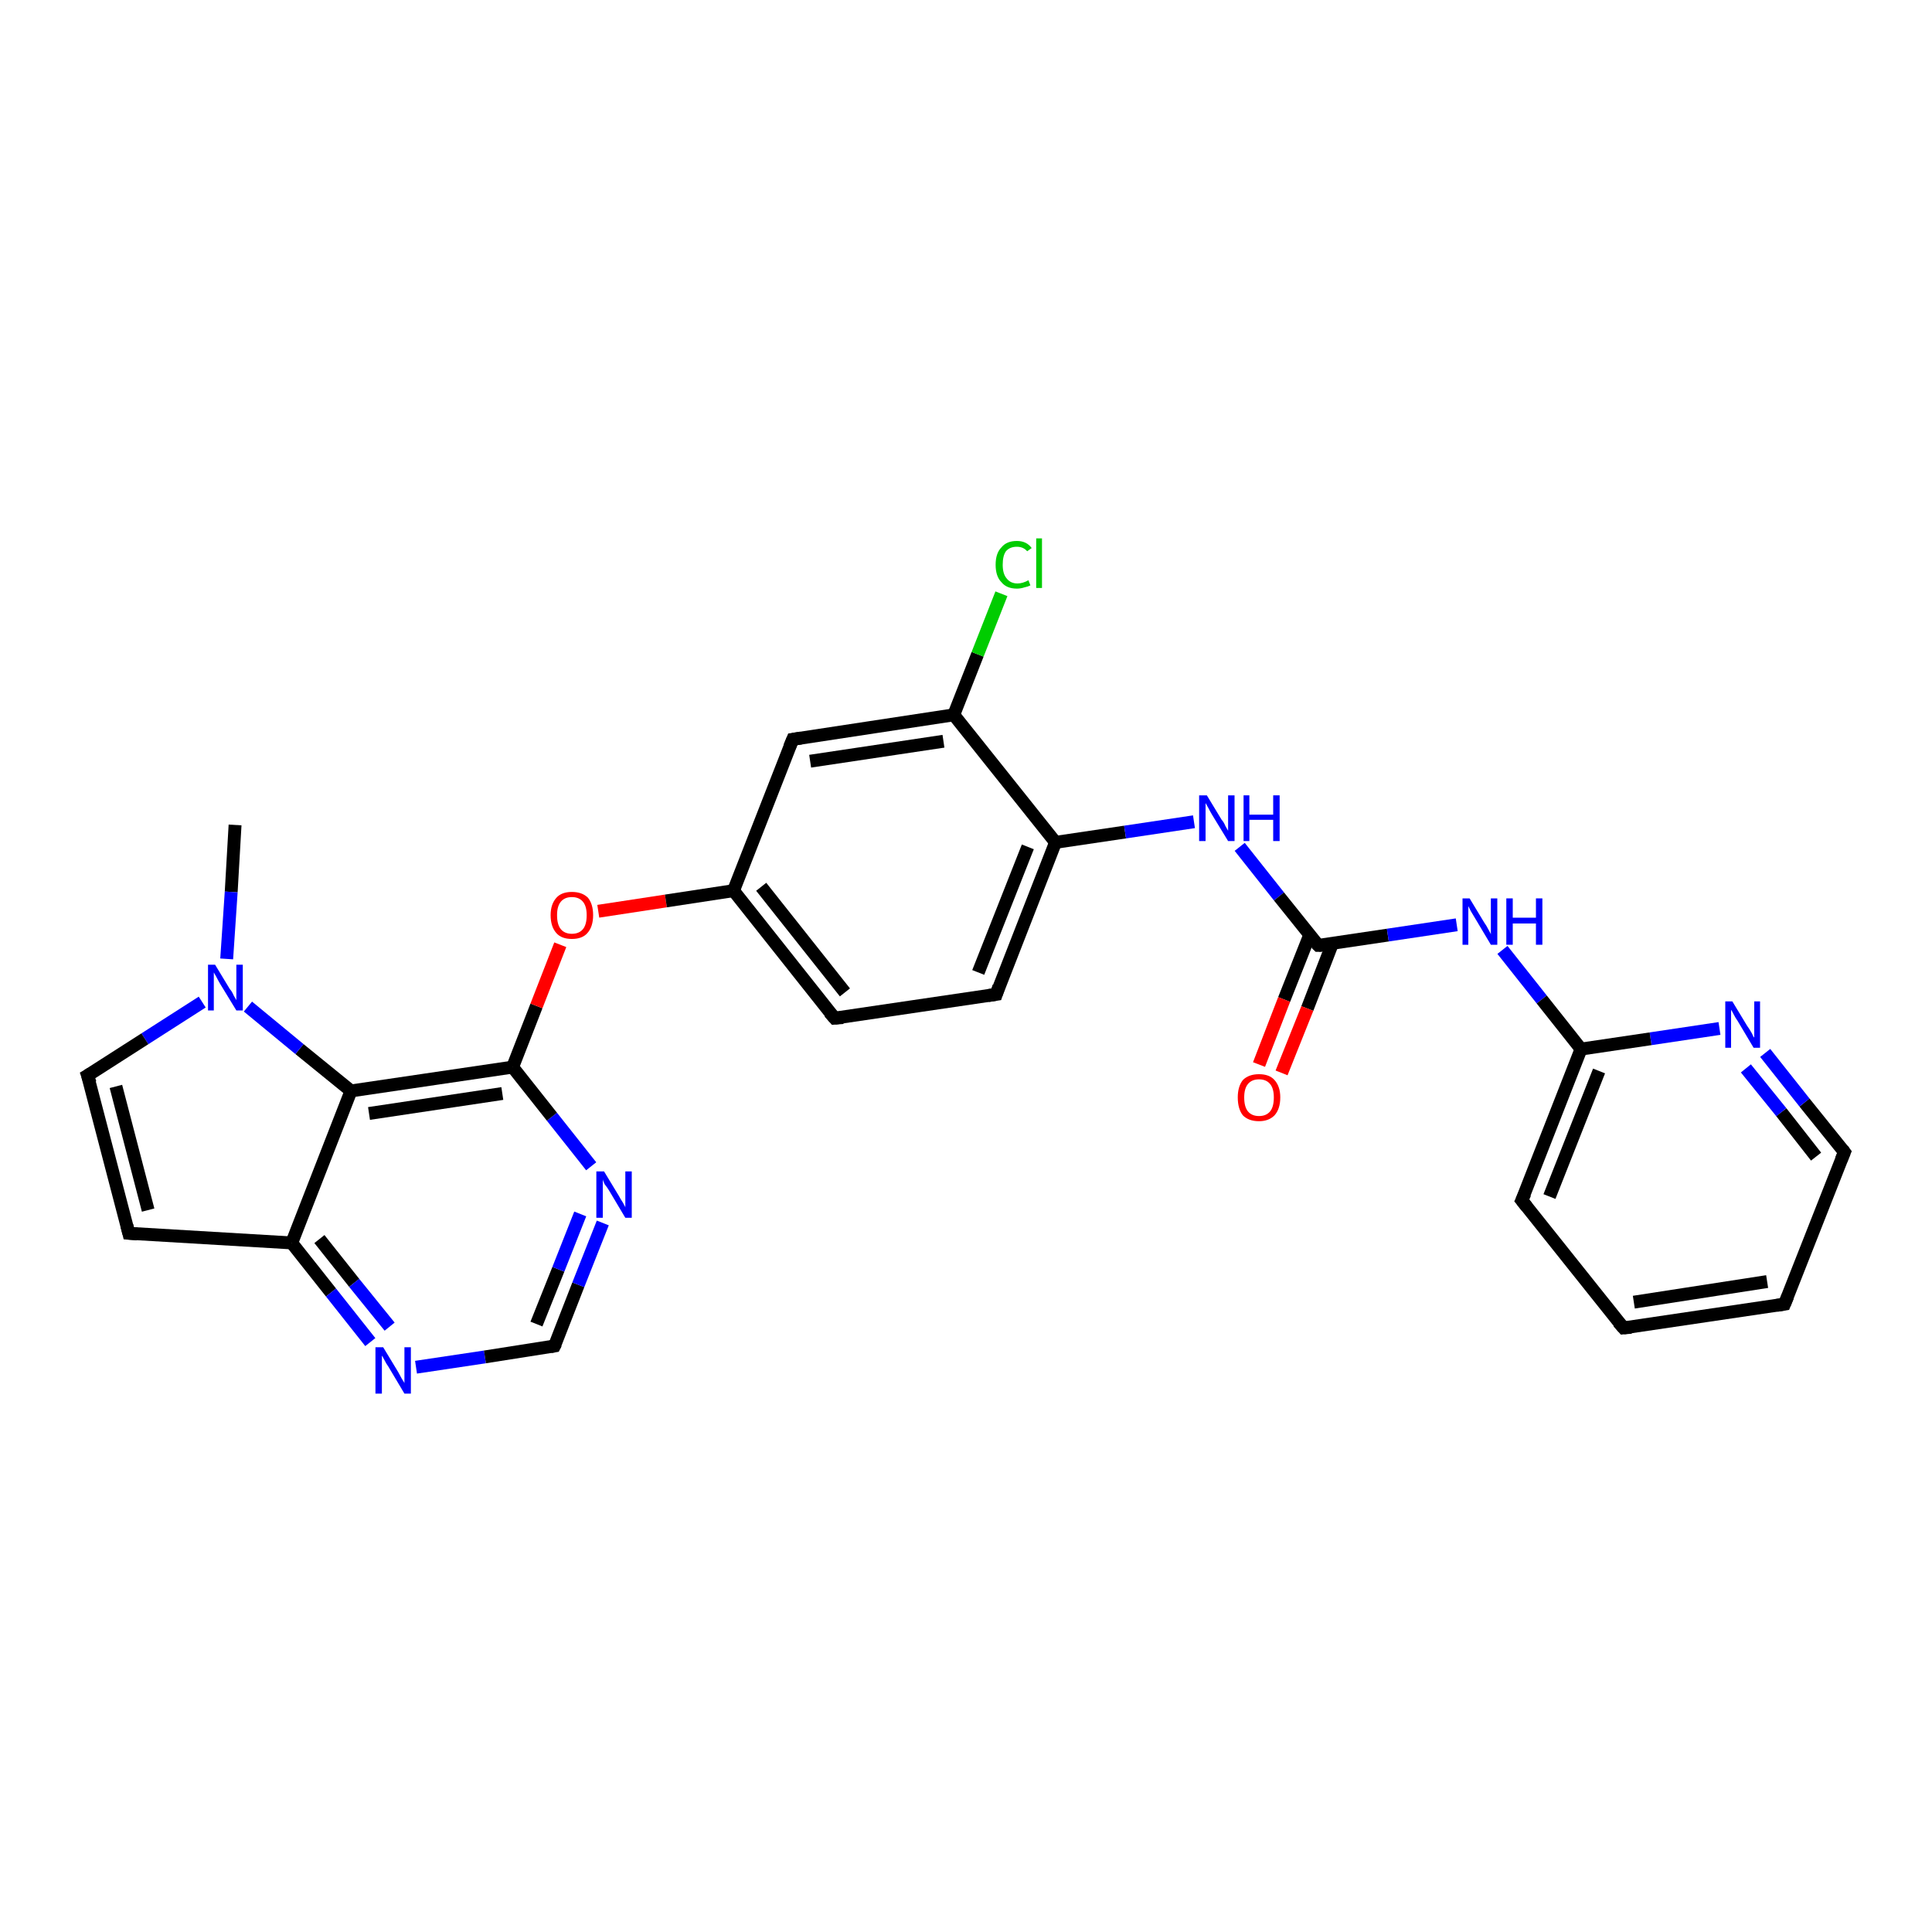 <?xml version='1.0' encoding='iso-8859-1'?>
<svg version='1.1' baseProfile='full'
              xmlns='http://www.w3.org/2000/svg'
                      xmlns:rdkit='http://www.rdkit.org/xml'
                      xmlns:xlink='http://www.w3.org/1999/xlink'
                  xml:space='preserve'
width='300px' height='300px' viewBox='0 0 300 300'>
<!-- END OF HEADER -->
<rect style='opacity:1.0;fill:#FFFFFF;stroke:none' width='300.0' height='300.0' x='0.0' y='0.0'> </rect>
<path class='bond-0 atom-0 atom-1' d='M 36.5,128.1 L 35.9,138.5' style='fill:none;fill-rule:evenodd;stroke:#000000;stroke-width:2.0px;stroke-linecap:butt;stroke-linejoin:miter;stroke-opacity:1' />
<path class='bond-0 atom-0 atom-1' d='M 35.9,138.5 L 35.2,148.9' style='fill:none;fill-rule:evenodd;stroke:#0000FF;stroke-width:2.0px;stroke-linecap:butt;stroke-linejoin:miter;stroke-opacity:1' />
<path class='bond-1 atom-1 atom-2' d='M 31.4,155.6 L 22.5,161.3' style='fill:none;fill-rule:evenodd;stroke:#0000FF;stroke-width:2.0px;stroke-linecap:butt;stroke-linejoin:miter;stroke-opacity:1' />
<path class='bond-1 atom-1 atom-2' d='M 22.5,161.3 L 13.6,167.0' style='fill:none;fill-rule:evenodd;stroke:#000000;stroke-width:2.0px;stroke-linecap:butt;stroke-linejoin:miter;stroke-opacity:1' />
<path class='bond-2 atom-2 atom-3' d='M 13.6,167.0 L 20.0,191.5' style='fill:none;fill-rule:evenodd;stroke:#000000;stroke-width:2.0px;stroke-linecap:butt;stroke-linejoin:miter;stroke-opacity:1' />
<path class='bond-2 atom-2 atom-3' d='M 18.0,168.7 L 23.0,187.9' style='fill:none;fill-rule:evenodd;stroke:#000000;stroke-width:2.0px;stroke-linecap:butt;stroke-linejoin:miter;stroke-opacity:1' />
<path class='bond-3 atom-3 atom-4' d='M 20.0,191.5 L 45.3,193.0' style='fill:none;fill-rule:evenodd;stroke:#000000;stroke-width:2.0px;stroke-linecap:butt;stroke-linejoin:miter;stroke-opacity:1' />
<path class='bond-4 atom-4 atom-5' d='M 45.3,193.0 L 51.4,200.7' style='fill:none;fill-rule:evenodd;stroke:#000000;stroke-width:2.0px;stroke-linecap:butt;stroke-linejoin:miter;stroke-opacity:1' />
<path class='bond-4 atom-4 atom-5' d='M 51.4,200.7 L 57.5,208.4' style='fill:none;fill-rule:evenodd;stroke:#0000FF;stroke-width:2.0px;stroke-linecap:butt;stroke-linejoin:miter;stroke-opacity:1' />
<path class='bond-4 atom-4 atom-5' d='M 49.6,192.4 L 55.0,199.2' style='fill:none;fill-rule:evenodd;stroke:#000000;stroke-width:2.0px;stroke-linecap:butt;stroke-linejoin:miter;stroke-opacity:1' />
<path class='bond-4 atom-4 atom-5' d='M 55.0,199.2 L 60.5,206.0' style='fill:none;fill-rule:evenodd;stroke:#0000FF;stroke-width:2.0px;stroke-linecap:butt;stroke-linejoin:miter;stroke-opacity:1' />
<path class='bond-5 atom-5 atom-6' d='M 64.6,212.3 L 75.3,210.7' style='fill:none;fill-rule:evenodd;stroke:#0000FF;stroke-width:2.0px;stroke-linecap:butt;stroke-linejoin:miter;stroke-opacity:1' />
<path class='bond-5 atom-5 atom-6' d='M 75.3,210.7 L 86.1,209.0' style='fill:none;fill-rule:evenodd;stroke:#000000;stroke-width:2.0px;stroke-linecap:butt;stroke-linejoin:miter;stroke-opacity:1' />
<path class='bond-6 atom-6 atom-7' d='M 86.1,209.0 L 89.8,199.5' style='fill:none;fill-rule:evenodd;stroke:#000000;stroke-width:2.0px;stroke-linecap:butt;stroke-linejoin:miter;stroke-opacity:1' />
<path class='bond-6 atom-6 atom-7' d='M 89.8,199.5 L 93.6,189.9' style='fill:none;fill-rule:evenodd;stroke:#0000FF;stroke-width:2.0px;stroke-linecap:butt;stroke-linejoin:miter;stroke-opacity:1' />
<path class='bond-6 atom-6 atom-7' d='M 83.3,205.6 L 86.7,197.1' style='fill:none;fill-rule:evenodd;stroke:#000000;stroke-width:2.0px;stroke-linecap:butt;stroke-linejoin:miter;stroke-opacity:1' />
<path class='bond-6 atom-6 atom-7' d='M 86.7,197.1 L 90.1,188.5' style='fill:none;fill-rule:evenodd;stroke:#0000FF;stroke-width:2.0px;stroke-linecap:butt;stroke-linejoin:miter;stroke-opacity:1' />
<path class='bond-7 atom-7 atom-8' d='M 91.8,181.1 L 85.7,173.4' style='fill:none;fill-rule:evenodd;stroke:#0000FF;stroke-width:2.0px;stroke-linecap:butt;stroke-linejoin:miter;stroke-opacity:1' />
<path class='bond-7 atom-7 atom-8' d='M 85.7,173.4 L 79.6,165.7' style='fill:none;fill-rule:evenodd;stroke:#000000;stroke-width:2.0px;stroke-linecap:butt;stroke-linejoin:miter;stroke-opacity:1' />
<path class='bond-8 atom-8 atom-9' d='M 79.6,165.7 L 83.3,156.2' style='fill:none;fill-rule:evenodd;stroke:#000000;stroke-width:2.0px;stroke-linecap:butt;stroke-linejoin:miter;stroke-opacity:1' />
<path class='bond-8 atom-8 atom-9' d='M 83.3,156.2 L 87.0,146.7' style='fill:none;fill-rule:evenodd;stroke:#FF0000;stroke-width:2.0px;stroke-linecap:butt;stroke-linejoin:miter;stroke-opacity:1' />
<path class='bond-9 atom-9 atom-10' d='M 92.9,141.5 L 103.4,139.9' style='fill:none;fill-rule:evenodd;stroke:#FF0000;stroke-width:2.0px;stroke-linecap:butt;stroke-linejoin:miter;stroke-opacity:1' />
<path class='bond-9 atom-9 atom-10' d='M 103.4,139.9 L 113.9,138.3' style='fill:none;fill-rule:evenodd;stroke:#000000;stroke-width:2.0px;stroke-linecap:butt;stroke-linejoin:miter;stroke-opacity:1' />
<path class='bond-10 atom-10 atom-11' d='M 113.9,138.3 L 129.6,158.1' style='fill:none;fill-rule:evenodd;stroke:#000000;stroke-width:2.0px;stroke-linecap:butt;stroke-linejoin:miter;stroke-opacity:1' />
<path class='bond-10 atom-10 atom-11' d='M 118.2,137.7 L 131.2,154.1' style='fill:none;fill-rule:evenodd;stroke:#000000;stroke-width:2.0px;stroke-linecap:butt;stroke-linejoin:miter;stroke-opacity:1' />
<path class='bond-11 atom-11 atom-12' d='M 129.6,158.1 L 154.7,154.4' style='fill:none;fill-rule:evenodd;stroke:#000000;stroke-width:2.0px;stroke-linecap:butt;stroke-linejoin:miter;stroke-opacity:1' />
<path class='bond-12 atom-12 atom-13' d='M 154.7,154.4 L 163.9,130.8' style='fill:none;fill-rule:evenodd;stroke:#000000;stroke-width:2.0px;stroke-linecap:butt;stroke-linejoin:miter;stroke-opacity:1' />
<path class='bond-12 atom-12 atom-13' d='M 151.9,151.0 L 159.6,131.5' style='fill:none;fill-rule:evenodd;stroke:#000000;stroke-width:2.0px;stroke-linecap:butt;stroke-linejoin:miter;stroke-opacity:1' />
<path class='bond-13 atom-13 atom-14' d='M 163.9,130.8 L 174.7,129.2' style='fill:none;fill-rule:evenodd;stroke:#000000;stroke-width:2.0px;stroke-linecap:butt;stroke-linejoin:miter;stroke-opacity:1' />
<path class='bond-13 atom-13 atom-14' d='M 174.7,129.2 L 185.4,127.6' style='fill:none;fill-rule:evenodd;stroke:#0000FF;stroke-width:2.0px;stroke-linecap:butt;stroke-linejoin:miter;stroke-opacity:1' />
<path class='bond-14 atom-14 atom-15' d='M 192.5,131.5 L 198.6,139.2' style='fill:none;fill-rule:evenodd;stroke:#0000FF;stroke-width:2.0px;stroke-linecap:butt;stroke-linejoin:miter;stroke-opacity:1' />
<path class='bond-14 atom-14 atom-15' d='M 198.6,139.2 L 204.7,146.8' style='fill:none;fill-rule:evenodd;stroke:#000000;stroke-width:2.0px;stroke-linecap:butt;stroke-linejoin:miter;stroke-opacity:1' />
<path class='bond-15 atom-15 atom-16' d='M 203.4,145.1 L 199.4,155.2' style='fill:none;fill-rule:evenodd;stroke:#000000;stroke-width:2.0px;stroke-linecap:butt;stroke-linejoin:miter;stroke-opacity:1' />
<path class='bond-15 atom-15 atom-16' d='M 199.4,155.2 L 195.5,165.3' style='fill:none;fill-rule:evenodd;stroke:#FF0000;stroke-width:2.0px;stroke-linecap:butt;stroke-linejoin:miter;stroke-opacity:1' />
<path class='bond-15 atom-15 atom-16' d='M 206.9,146.5 L 203.0,156.6' style='fill:none;fill-rule:evenodd;stroke:#000000;stroke-width:2.0px;stroke-linecap:butt;stroke-linejoin:miter;stroke-opacity:1' />
<path class='bond-15 atom-15 atom-16' d='M 203.0,156.6 L 199.0,166.6' style='fill:none;fill-rule:evenodd;stroke:#FF0000;stroke-width:2.0px;stroke-linecap:butt;stroke-linejoin:miter;stroke-opacity:1' />
<path class='bond-16 atom-15 atom-17' d='M 204.7,146.8 L 215.5,145.2' style='fill:none;fill-rule:evenodd;stroke:#000000;stroke-width:2.0px;stroke-linecap:butt;stroke-linejoin:miter;stroke-opacity:1' />
<path class='bond-16 atom-15 atom-17' d='M 215.5,145.2 L 226.2,143.6' style='fill:none;fill-rule:evenodd;stroke:#0000FF;stroke-width:2.0px;stroke-linecap:butt;stroke-linejoin:miter;stroke-opacity:1' />
<path class='bond-17 atom-17 atom-18' d='M 233.3,147.5 L 239.4,155.2' style='fill:none;fill-rule:evenodd;stroke:#0000FF;stroke-width:2.0px;stroke-linecap:butt;stroke-linejoin:miter;stroke-opacity:1' />
<path class='bond-17 atom-17 atom-18' d='M 239.4,155.2 L 245.5,162.9' style='fill:none;fill-rule:evenodd;stroke:#000000;stroke-width:2.0px;stroke-linecap:butt;stroke-linejoin:miter;stroke-opacity:1' />
<path class='bond-18 atom-18 atom-19' d='M 245.5,162.9 L 236.3,186.4' style='fill:none;fill-rule:evenodd;stroke:#000000;stroke-width:2.0px;stroke-linecap:butt;stroke-linejoin:miter;stroke-opacity:1' />
<path class='bond-18 atom-18 atom-19' d='M 248.3,166.3 L 240.6,185.8' style='fill:none;fill-rule:evenodd;stroke:#000000;stroke-width:2.0px;stroke-linecap:butt;stroke-linejoin:miter;stroke-opacity:1' />
<path class='bond-19 atom-19 atom-20' d='M 236.3,186.4 L 252.1,206.2' style='fill:none;fill-rule:evenodd;stroke:#000000;stroke-width:2.0px;stroke-linecap:butt;stroke-linejoin:miter;stroke-opacity:1' />
<path class='bond-20 atom-20 atom-21' d='M 252.1,206.2 L 277.1,202.5' style='fill:none;fill-rule:evenodd;stroke:#000000;stroke-width:2.0px;stroke-linecap:butt;stroke-linejoin:miter;stroke-opacity:1' />
<path class='bond-20 atom-20 atom-21' d='M 253.7,202.2 L 274.4,199.0' style='fill:none;fill-rule:evenodd;stroke:#000000;stroke-width:2.0px;stroke-linecap:butt;stroke-linejoin:miter;stroke-opacity:1' />
<path class='bond-21 atom-21 atom-22' d='M 277.1,202.5 L 286.4,178.9' style='fill:none;fill-rule:evenodd;stroke:#000000;stroke-width:2.0px;stroke-linecap:butt;stroke-linejoin:miter;stroke-opacity:1' />
<path class='bond-22 atom-22 atom-23' d='M 286.4,178.9 L 280.2,171.2' style='fill:none;fill-rule:evenodd;stroke:#000000;stroke-width:2.0px;stroke-linecap:butt;stroke-linejoin:miter;stroke-opacity:1' />
<path class='bond-22 atom-22 atom-23' d='M 280.2,171.2 L 274.1,163.5' style='fill:none;fill-rule:evenodd;stroke:#0000FF;stroke-width:2.0px;stroke-linecap:butt;stroke-linejoin:miter;stroke-opacity:1' />
<path class='bond-22 atom-22 atom-23' d='M 282.0,179.6 L 276.6,172.7' style='fill:none;fill-rule:evenodd;stroke:#000000;stroke-width:2.0px;stroke-linecap:butt;stroke-linejoin:miter;stroke-opacity:1' />
<path class='bond-22 atom-22 atom-23' d='M 276.6,172.7 L 271.1,165.9' style='fill:none;fill-rule:evenodd;stroke:#0000FF;stroke-width:2.0px;stroke-linecap:butt;stroke-linejoin:miter;stroke-opacity:1' />
<path class='bond-23 atom-13 atom-24' d='M 163.9,130.8 L 148.1,111.0' style='fill:none;fill-rule:evenodd;stroke:#000000;stroke-width:2.0px;stroke-linecap:butt;stroke-linejoin:miter;stroke-opacity:1' />
<path class='bond-24 atom-24 atom-25' d='M 148.1,111.0 L 151.8,101.6' style='fill:none;fill-rule:evenodd;stroke:#000000;stroke-width:2.0px;stroke-linecap:butt;stroke-linejoin:miter;stroke-opacity:1' />
<path class='bond-24 atom-24 atom-25' d='M 151.8,101.6 L 155.5,92.2' style='fill:none;fill-rule:evenodd;stroke:#00CC00;stroke-width:2.0px;stroke-linecap:butt;stroke-linejoin:miter;stroke-opacity:1' />
<path class='bond-25 atom-24 atom-26' d='M 148.1,111.0 L 123.1,114.8' style='fill:none;fill-rule:evenodd;stroke:#000000;stroke-width:2.0px;stroke-linecap:butt;stroke-linejoin:miter;stroke-opacity:1' />
<path class='bond-25 atom-24 atom-26' d='M 146.5,115.1 L 125.8,118.2' style='fill:none;fill-rule:evenodd;stroke:#000000;stroke-width:2.0px;stroke-linecap:butt;stroke-linejoin:miter;stroke-opacity:1' />
<path class='bond-26 atom-8 atom-27' d='M 79.6,165.7 L 54.5,169.4' style='fill:none;fill-rule:evenodd;stroke:#000000;stroke-width:2.0px;stroke-linecap:butt;stroke-linejoin:miter;stroke-opacity:1' />
<path class='bond-26 atom-8 atom-27' d='M 78.0,169.8 L 57.3,172.9' style='fill:none;fill-rule:evenodd;stroke:#000000;stroke-width:2.0px;stroke-linecap:butt;stroke-linejoin:miter;stroke-opacity:1' />
<path class='bond-27 atom-27 atom-1' d='M 54.5,169.4 L 46.5,162.9' style='fill:none;fill-rule:evenodd;stroke:#000000;stroke-width:2.0px;stroke-linecap:butt;stroke-linejoin:miter;stroke-opacity:1' />
<path class='bond-27 atom-27 atom-1' d='M 46.5,162.9 L 38.5,156.3' style='fill:none;fill-rule:evenodd;stroke:#0000FF;stroke-width:2.0px;stroke-linecap:butt;stroke-linejoin:miter;stroke-opacity:1' />
<path class='bond-28 atom-27 atom-4' d='M 54.5,169.4 L 45.3,193.0' style='fill:none;fill-rule:evenodd;stroke:#000000;stroke-width:2.0px;stroke-linecap:butt;stroke-linejoin:miter;stroke-opacity:1' />
<path class='bond-29 atom-26 atom-10' d='M 123.1,114.8 L 113.9,138.3' style='fill:none;fill-rule:evenodd;stroke:#000000;stroke-width:2.0px;stroke-linecap:butt;stroke-linejoin:miter;stroke-opacity:1' />
<path class='bond-30 atom-23 atom-18' d='M 267.0,159.7 L 256.3,161.3' style='fill:none;fill-rule:evenodd;stroke:#0000FF;stroke-width:2.0px;stroke-linecap:butt;stroke-linejoin:miter;stroke-opacity:1' />
<path class='bond-30 atom-23 atom-18' d='M 256.3,161.3 L 245.5,162.9' style='fill:none;fill-rule:evenodd;stroke:#000000;stroke-width:2.0px;stroke-linecap:butt;stroke-linejoin:miter;stroke-opacity:1' />
<path d='M 14.1,166.7 L 13.6,167.0 L 14.0,168.2' style='fill:none;stroke:#000000;stroke-width:2.0px;stroke-linecap:butt;stroke-linejoin:miter;stroke-opacity:1;' />
<path d='M 19.7,190.3 L 20.0,191.5 L 21.3,191.6' style='fill:none;stroke:#000000;stroke-width:2.0px;stroke-linecap:butt;stroke-linejoin:miter;stroke-opacity:1;' />
<path d='M 85.5,209.1 L 86.1,209.0 L 86.3,208.6' style='fill:none;stroke:#000000;stroke-width:2.0px;stroke-linecap:butt;stroke-linejoin:miter;stroke-opacity:1;' />
<path d='M 128.8,157.2 L 129.6,158.1 L 130.9,158.0' style='fill:none;stroke:#000000;stroke-width:2.0px;stroke-linecap:butt;stroke-linejoin:miter;stroke-opacity:1;' />
<path d='M 153.4,154.6 L 154.7,154.4 L 155.1,153.2' style='fill:none;stroke:#000000;stroke-width:2.0px;stroke-linecap:butt;stroke-linejoin:miter;stroke-opacity:1;' />
<path d='M 204.4,146.5 L 204.7,146.8 L 205.3,146.8' style='fill:none;stroke:#000000;stroke-width:2.0px;stroke-linecap:butt;stroke-linejoin:miter;stroke-opacity:1;' />
<path d='M 236.8,185.3 L 236.3,186.4 L 237.1,187.4' style='fill:none;stroke:#000000;stroke-width:2.0px;stroke-linecap:butt;stroke-linejoin:miter;stroke-opacity:1;' />
<path d='M 251.3,205.3 L 252.1,206.2 L 253.3,206.1' style='fill:none;stroke:#000000;stroke-width:2.0px;stroke-linecap:butt;stroke-linejoin:miter;stroke-opacity:1;' />
<path d='M 275.9,202.7 L 277.1,202.5 L 277.6,201.3' style='fill:none;stroke:#000000;stroke-width:2.0px;stroke-linecap:butt;stroke-linejoin:miter;stroke-opacity:1;' />
<path d='M 285.9,180.1 L 286.4,178.9 L 286.1,178.5' style='fill:none;stroke:#000000;stroke-width:2.0px;stroke-linecap:butt;stroke-linejoin:miter;stroke-opacity:1;' />
<path d='M 124.4,114.6 L 123.1,114.8 L 122.6,116.0' style='fill:none;stroke:#000000;stroke-width:2.0px;stroke-linecap:butt;stroke-linejoin:miter;stroke-opacity:1;' />
<path class='atom-1' d='M 33.4 149.8
L 35.7 153.6
Q 36.0 153.9, 36.3 154.6
Q 36.7 155.3, 36.7 155.3
L 36.7 149.8
L 37.7 149.8
L 37.7 156.9
L 36.7 156.9
L 34.2 152.8
Q 33.9 152.3, 33.6 151.7
Q 33.3 151.2, 33.2 151.0
L 33.2 156.9
L 32.3 156.9
L 32.3 149.8
L 33.4 149.8
' fill='#0000FF'/>
<path class='atom-5' d='M 59.5 209.2
L 61.8 213.0
Q 62.0 213.4, 62.4 214.1
Q 62.8 214.7, 62.8 214.8
L 62.8 209.2
L 63.8 209.2
L 63.8 216.4
L 62.8 216.4
L 60.3 212.2
Q 60.0 211.8, 59.7 211.2
Q 59.4 210.6, 59.3 210.5
L 59.3 216.4
L 58.3 216.4
L 58.3 209.2
L 59.5 209.2
' fill='#0000FF'/>
<path class='atom-7' d='M 93.8 181.9
L 96.1 185.7
Q 96.3 186.1, 96.7 186.7
Q 97.1 187.4, 97.1 187.5
L 97.1 181.9
L 98.1 181.9
L 98.1 189.1
L 97.1 189.1
L 94.6 184.9
Q 94.3 184.4, 93.9 183.9
Q 93.6 183.3, 93.6 183.1
L 93.6 189.1
L 92.6 189.1
L 92.6 181.9
L 93.8 181.9
' fill='#0000FF'/>
<path class='atom-9' d='M 85.5 142.1
Q 85.5 140.4, 86.4 139.4
Q 87.2 138.5, 88.8 138.5
Q 90.4 138.5, 91.3 139.4
Q 92.1 140.4, 92.1 142.1
Q 92.1 143.9, 91.2 144.9
Q 90.4 145.8, 88.8 145.8
Q 87.2 145.8, 86.4 144.9
Q 85.5 143.9, 85.5 142.1
M 88.8 145.0
Q 89.9 145.0, 90.5 144.3
Q 91.1 143.6, 91.1 142.1
Q 91.1 140.7, 90.5 140.0
Q 89.9 139.3, 88.8 139.3
Q 87.7 139.3, 87.1 140.0
Q 86.5 140.7, 86.5 142.1
Q 86.5 143.6, 87.1 144.3
Q 87.7 145.0, 88.8 145.0
' fill='#FF0000'/>
<path class='atom-14' d='M 187.4 123.5
L 189.7 127.3
Q 190.0 127.6, 190.3 128.3
Q 190.7 129.0, 190.7 129.0
L 190.7 123.5
L 191.7 123.5
L 191.7 130.6
L 190.7 130.6
L 188.2 126.5
Q 187.9 126.0, 187.6 125.4
Q 187.3 124.9, 187.2 124.7
L 187.2 130.6
L 186.2 130.6
L 186.2 123.5
L 187.4 123.5
' fill='#0000FF'/>
<path class='atom-14' d='M 193.1 123.5
L 194.0 123.5
L 194.0 126.5
L 197.7 126.5
L 197.7 123.5
L 198.7 123.5
L 198.7 130.6
L 197.7 130.6
L 197.7 127.3
L 194.0 127.3
L 194.0 130.6
L 193.1 130.6
L 193.1 123.5
' fill='#0000FF'/>
<path class='atom-16' d='M 192.2 170.4
Q 192.2 168.7, 193.0 167.7
Q 193.9 166.8, 195.5 166.8
Q 197.1 166.8, 197.9 167.7
Q 198.8 168.7, 198.8 170.4
Q 198.8 172.2, 197.9 173.2
Q 197.0 174.1, 195.5 174.1
Q 193.9 174.1, 193.0 173.2
Q 192.2 172.2, 192.2 170.4
M 195.5 173.3
Q 196.6 173.3, 197.2 172.6
Q 197.8 171.9, 197.8 170.4
Q 197.8 169.0, 197.2 168.3
Q 196.6 167.6, 195.5 167.6
Q 194.4 167.6, 193.8 168.3
Q 193.2 169.0, 193.2 170.4
Q 193.2 171.9, 193.8 172.6
Q 194.4 173.3, 195.5 173.3
' fill='#FF0000'/>
<path class='atom-17' d='M 228.2 139.5
L 230.5 143.3
Q 230.8 143.7, 231.1 144.3
Q 231.5 145.0, 231.5 145.1
L 231.5 139.5
L 232.5 139.5
L 232.5 146.7
L 231.5 146.7
L 229.0 142.5
Q 228.7 142.0, 228.4 141.5
Q 228.1 140.9, 228.0 140.7
L 228.0 146.7
L 227.1 146.7
L 227.1 139.5
L 228.2 139.5
' fill='#0000FF'/>
<path class='atom-17' d='M 233.9 139.5
L 234.9 139.5
L 234.9 142.5
L 238.5 142.5
L 238.5 139.5
L 239.5 139.5
L 239.5 146.7
L 238.5 146.7
L 238.5 143.4
L 234.9 143.4
L 234.9 146.7
L 233.9 146.7
L 233.9 139.5
' fill='#0000FF'/>
<path class='atom-23' d='M 269.0 155.5
L 271.3 159.3
Q 271.6 159.7, 272.0 160.4
Q 272.3 161.1, 272.4 161.1
L 272.4 155.5
L 273.3 155.5
L 273.3 162.7
L 272.3 162.7
L 269.8 158.5
Q 269.5 158.1, 269.2 157.5
Q 268.9 156.9, 268.8 156.8
L 268.8 162.7
L 267.9 162.7
L 267.9 155.5
L 269.0 155.5
' fill='#0000FF'/>
<path class='atom-25' d='M 154.6 87.7
Q 154.6 85.9, 155.5 85.0
Q 156.3 84.0, 157.9 84.0
Q 159.4 84.0, 160.2 85.1
L 159.5 85.6
Q 158.9 84.9, 157.9 84.9
Q 156.8 84.9, 156.2 85.6
Q 155.7 86.3, 155.7 87.7
Q 155.7 89.1, 156.3 89.8
Q 156.9 90.6, 158.0 90.6
Q 158.8 90.6, 159.7 90.1
L 160.0 90.9
Q 159.6 91.1, 159.1 91.2
Q 158.5 91.4, 157.9 91.4
Q 156.3 91.4, 155.5 90.4
Q 154.6 89.5, 154.6 87.7
' fill='#00CC00'/>
<path class='atom-25' d='M 160.9 83.6
L 161.8 83.6
L 161.8 91.3
L 160.9 91.3
L 160.9 83.6
' fill='#00CC00'/>
</svg>
